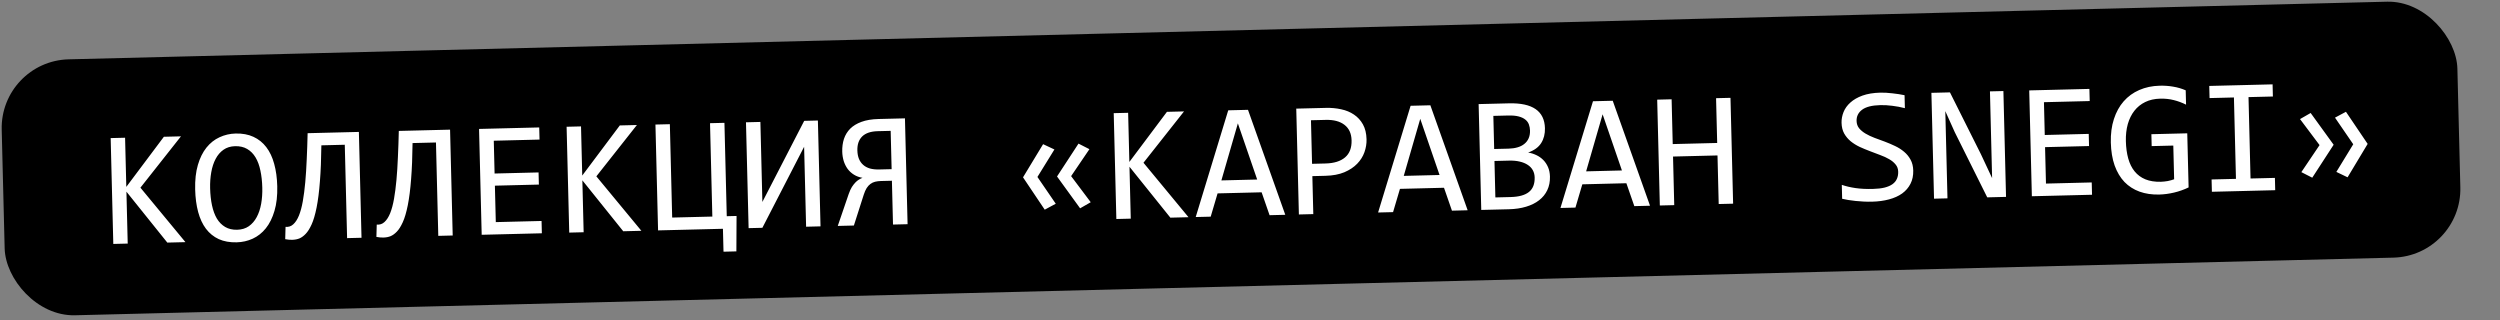 <?xml version="1.0" encoding="UTF-8"?> <svg xmlns="http://www.w3.org/2000/svg" width="437" height="56" viewBox="0 0 437 56" fill="none"><rect x="0" y="0" width="437" height="56" fill="#808080" stroke="none"/><rect y="10.669" width="429.385" height="44.752" rx="12" transform="rotate(-1.424 0 10.669)" fill="black"></rect><path d="M32.417 42.326L29.247 42.405L22.099 33.503L22.324 42.577L19.805 42.639L19.345 24.138L21.864 24.075L22.078 32.668L28.645 23.907L31.632 23.832L24.546 32.805L32.417 42.326ZM48.464 32.55C48.505 34.211 48.342 35.651 47.976 36.868C47.619 38.086 47.116 39.099 46.465 39.909C45.824 40.709 45.06 41.313 44.173 41.722C43.295 42.122 42.361 42.334 41.37 42.358C40.181 42.388 39.138 42.202 38.24 41.799C37.352 41.387 36.605 40.782 35.999 39.985C35.404 39.188 34.95 38.212 34.638 37.058C34.326 35.895 34.151 34.582 34.115 33.119C34.074 31.477 34.232 30.047 34.589 28.83C34.946 27.612 35.445 26.604 36.086 25.804C36.736 24.995 37.501 24.39 38.378 23.991C39.256 23.582 40.19 23.365 41.181 23.34C42.37 23.311 43.409 23.502 44.297 23.914C45.195 24.326 45.947 24.931 46.552 25.728C47.157 26.516 47.615 27.486 47.927 28.64C48.249 29.794 48.428 31.097 48.464 32.55ZM45.849 32.799C45.822 31.714 45.713 30.725 45.521 29.833C45.338 28.931 45.054 28.159 44.67 27.517C44.286 26.875 43.797 26.382 43.203 26.038C42.618 25.694 41.915 25.532 41.094 25.552C40.301 25.572 39.622 25.782 39.056 26.183C38.499 26.575 38.045 27.106 37.693 27.775C37.341 28.436 37.087 29.212 36.93 30.103C36.772 30.985 36.706 31.922 36.73 32.913C36.758 34.008 36.867 35.006 37.06 35.907C37.252 36.8 37.535 37.567 37.91 38.209C38.294 38.842 38.778 39.33 39.363 39.675C39.948 40.019 40.646 40.181 41.457 40.161C42.25 40.141 42.929 39.935 43.496 39.544C44.062 39.142 44.521 38.612 44.873 37.951C45.234 37.281 45.493 36.505 45.651 35.623C45.808 34.741 45.874 33.8 45.849 32.799ZM63.192 41.561L60.672 41.624L60.267 25.302L56.176 25.404C56.151 27.812 56.066 29.911 55.921 31.699C55.786 33.487 55.593 35.013 55.341 36.275C55.089 37.527 54.797 38.517 54.466 39.243C54.134 39.968 53.789 40.515 53.43 40.883C53.08 41.251 52.719 41.515 52.345 41.675C51.971 41.826 51.548 41.907 51.076 41.919C50.689 41.929 50.282 41.892 49.855 41.808L49.915 39.653C50.436 39.706 50.885 39.558 51.264 39.209C51.652 38.859 51.984 38.346 52.26 37.669C52.535 36.982 52.76 36.145 52.934 35.159C53.108 34.172 53.25 33.069 53.361 31.848C53.472 30.617 53.557 29.284 53.616 27.847C53.684 26.401 53.736 24.879 53.772 23.282L62.732 23.06L63.192 41.561ZM79.132 41.165L76.612 41.228L76.206 24.906L72.115 25.008C72.09 27.416 72.005 29.515 71.861 31.303C71.726 33.091 71.532 34.616 71.281 35.879C71.028 37.131 70.737 38.12 70.405 38.846C70.074 39.572 69.729 40.119 69.37 40.487C69.02 40.855 68.658 41.118 68.284 41.279C67.91 41.43 67.487 41.511 67.016 41.523C66.629 41.532 66.222 41.495 65.795 41.411L65.854 39.257C66.375 39.31 66.825 39.162 67.203 38.813C67.591 38.463 67.923 37.95 68.199 37.272C68.475 36.586 68.699 35.749 68.873 34.763C69.047 33.776 69.189 32.673 69.301 31.452C69.412 30.221 69.497 28.888 69.555 27.451C69.623 26.005 69.675 24.483 69.711 22.886L78.672 22.663L79.132 41.165ZM94.717 40.778L84.199 41.039L83.739 22.537L94.257 22.276L94.31 24.399L86.312 24.598L86.454 30.331L94.141 30.14L94.194 32.264L86.507 32.455L86.665 38.825L94.664 38.626L94.717 40.778ZM112.114 40.345L108.944 40.424L101.796 31.522L102.021 40.596L99.502 40.659L99.042 22.157L101.562 22.095L101.775 30.687L108.342 21.926L111.329 21.852L104.243 30.824L112.114 40.345ZM128.75 37.75L128.72 43.941L126.469 43.997L126.369 39.991L115.031 40.273L114.571 21.771L117.09 21.709L117.496 38.03L124.517 37.856L124.112 21.534L126.631 21.471L127.037 37.793L128.75 37.75ZM132.917 21.315L133.264 35.301L140.575 21.125L142.967 21.065L143.427 39.567L140.907 39.63L140.56 25.658L133.263 39.82L130.857 39.879L130.397 21.378L132.917 21.315ZM148.344 33.935C148.529 33.411 148.717 32.995 148.908 32.688C149.108 32.381 149.309 32.121 149.512 31.909C149.714 31.696 149.922 31.525 150.136 31.397C150.36 31.259 150.569 31.155 150.766 31.084C150.216 30.994 149.72 30.813 149.279 30.54C148.838 30.268 148.466 29.928 148.163 29.52C147.87 29.112 147.641 28.65 147.477 28.135C147.323 27.61 147.238 27.069 147.224 26.512C147.204 25.701 147.304 24.957 147.523 24.281C147.752 23.595 148.115 23.001 148.612 22.497C149.119 21.994 149.775 21.595 150.579 21.301C151.393 20.998 152.395 20.831 153.584 20.802L158.185 20.687L158.645 39.189L156.097 39.252L155.906 31.594L153.995 31.641C153.627 31.651 153.288 31.692 152.978 31.766C152.678 31.839 152.403 31.969 152.152 32.154C151.911 32.331 151.691 32.572 151.49 32.879C151.3 33.186 151.13 33.573 150.981 34.039L149.259 39.422L146.442 39.492L148.344 33.935ZM149.868 26.291C149.882 26.866 149.975 27.36 150.145 27.771C150.316 28.182 150.561 28.53 150.88 28.815C151.198 29.1 151.591 29.312 152.057 29.451C152.532 29.581 153.077 29.639 153.69 29.623L155.856 29.57L155.689 22.874L153.425 22.93C152.217 22.96 151.313 23.266 150.714 23.847C150.124 24.429 149.842 25.243 149.868 26.291ZM184.312 26.128L181.343 30.933L184.548 35.613L182.619 36.652L178.824 30.996L182.334 25.2L184.312 26.128ZM190.43 26.076L187.232 30.787L190.66 35.348L188.803 36.414L184.769 30.848L188.522 25.103L190.43 26.076ZM207.751 37.968L204.58 38.047L197.432 29.145L197.658 38.219L195.138 38.282L194.678 19.78L197.198 19.718L197.412 28.31L203.979 19.549L206.966 19.475L199.88 28.447L207.751 37.968ZM224.667 37.548L221.921 37.616L220.532 33.614L212.832 33.805L211.63 37.872L209.011 37.937L214.695 19.283L218.149 19.197L224.667 37.548ZM219.755 31.381L216.38 21.564L213.498 31.536L219.755 31.381ZM238.872 24.348C238.891 25.102 238.768 25.856 238.503 26.609C238.238 27.352 237.816 28.023 237.236 28.623C236.656 29.223 235.908 29.719 234.992 30.11C234.076 30.491 232.977 30.698 231.693 30.73L229.4 30.787L229.565 37.426L227.045 37.489L226.585 18.987L231.795 18.858C232.71 18.835 233.59 18.917 234.436 19.104C235.28 19.281 236.025 19.588 236.668 20.026C237.321 20.462 237.845 21.035 238.241 21.743C238.636 22.451 238.846 23.319 238.872 24.348ZM236.256 24.526C236.226 23.337 235.812 22.436 235.013 21.823C234.223 21.21 233.13 20.921 231.734 20.956L229.157 21.02L229.347 28.635L231.696 28.577C233.187 28.54 234.326 28.186 235.112 27.515C235.907 26.843 236.289 25.847 236.256 24.526ZM256.546 36.755L253.8 36.824L252.411 32.821L244.711 33.013L243.508 37.08L240.89 37.145L246.573 18.49L250.027 18.404L256.546 36.755ZM251.633 30.588L248.259 20.771L245.377 30.744L251.633 30.588ZM270.932 30.86C270.954 31.747 270.799 32.539 270.467 33.237C270.144 33.925 269.668 34.512 269.038 35C268.417 35.488 267.657 35.865 266.757 36.133C265.867 36.401 264.87 36.549 263.765 36.576L258.924 36.696L258.464 18.195L263.759 18.063C267.883 17.961 269.982 19.41 270.057 22.411C270.081 23.411 269.862 24.276 269.399 25.005C268.945 25.734 268.184 26.287 267.117 26.663C267.619 26.744 268.095 26.893 268.544 27.109C269.003 27.324 269.407 27.607 269.755 27.957C270.104 28.307 270.383 28.725 270.594 29.211C270.804 29.697 270.917 30.246 270.932 30.86ZM267.446 22.816C267.437 22.438 267.371 22.086 267.25 21.758C267.128 21.421 266.923 21.139 266.634 20.91C266.345 20.671 265.958 20.487 265.473 20.358C264.988 20.228 264.378 20.172 263.641 20.191L261.037 20.256L261.181 26.045L263.7 25.983C264.276 25.968 264.794 25.894 265.253 25.76C265.722 25.625 266.118 25.427 266.442 25.164C266.776 24.901 267.027 24.578 267.197 24.196C267.376 23.804 267.459 23.344 267.446 22.816ZM268.259 31.011C268.247 30.539 268.138 30.117 267.93 29.744C267.722 29.372 267.427 29.063 267.043 28.817C266.659 28.562 266.191 28.371 265.64 28.243C265.099 28.115 264.489 28.059 263.809 28.076L261.233 28.14L261.391 34.51L264.052 34.444C265.496 34.408 266.565 34.113 267.26 33.557C267.954 33.002 268.287 32.153 268.259 31.011ZM288.425 35.963L285.679 36.031L284.29 32.029L276.589 32.22L275.387 36.287L272.768 36.352L278.452 17.698L281.906 17.612L288.425 35.963ZM283.512 29.796L280.138 19.979L277.255 29.952L283.512 29.796ZM302.949 35.602L300.429 35.665L300.218 27.171L292.446 27.364L292.657 35.858L290.138 35.921L289.678 17.419L292.198 17.356L292.392 25.184L300.164 24.991L299.969 17.163L302.489 17.101L302.949 35.602ZM334.434 29.805C334.456 30.683 334.296 31.457 333.953 32.126C333.611 32.796 333.125 33.36 332.494 33.82C331.863 34.27 331.097 34.614 330.197 34.854C329.306 35.093 328.317 35.227 327.232 35.254C326.741 35.266 326.25 35.259 325.759 35.233C325.276 35.208 324.808 35.172 324.354 35.127C323.909 35.081 323.487 35.026 323.089 34.96C322.691 34.894 322.33 34.823 322.007 34.746L321.946 32.311C322.661 32.558 323.459 32.746 324.34 32.875C325.231 33.004 326.238 33.054 327.361 33.026C328.173 33.006 328.86 32.928 329.423 32.791C329.995 32.645 330.458 32.444 330.81 32.19C331.172 31.926 331.429 31.613 331.58 31.25C331.741 30.887 331.816 30.475 331.804 30.012C331.792 29.512 331.64 29.091 331.348 28.749C331.066 28.397 330.694 28.09 330.235 27.828C329.775 27.556 329.249 27.314 328.658 27.102C328.077 26.88 327.481 26.654 326.871 26.424C326.261 26.194 325.66 25.944 325.068 25.675C324.485 25.397 323.962 25.07 323.499 24.695C323.037 24.309 322.657 23.856 322.361 23.335C322.074 22.813 321.921 22.189 321.903 21.462C321.888 20.83 322.004 20.204 322.253 19.584C322.502 18.964 322.899 18.411 323.444 17.925C323.989 17.43 324.692 17.026 325.553 16.711C326.424 16.397 327.463 16.225 328.671 16.195C328.982 16.187 329.317 16.193 329.677 16.212C330.046 16.232 330.415 16.265 330.784 16.312C331.163 16.35 331.532 16.398 331.892 16.455C332.262 16.512 332.604 16.574 332.917 16.642L332.973 18.907C332.241 18.717 331.511 18.579 330.782 18.494C330.052 18.398 329.348 18.359 328.668 18.376C327.224 18.412 326.169 18.679 325.501 19.177C324.834 19.675 324.51 20.33 324.53 21.142C324.543 21.642 324.69 22.068 324.973 22.42C325.265 22.772 325.641 23.083 326.101 23.355C326.561 23.627 327.081 23.874 327.663 24.095C328.254 24.307 328.854 24.529 329.464 24.759C330.074 24.989 330.671 25.244 331.254 25.522C331.846 25.8 332.374 26.136 332.837 26.531C333.3 26.916 333.675 27.374 333.962 27.905C334.258 28.436 334.416 29.069 334.434 29.805ZM350.654 34.416L347.369 34.498L341.689 23.095L340.04 19.425L340.272 28.754L340.419 34.671L338.069 34.729L337.609 16.228L340.851 16.147L346.261 26.948L348.221 31.134L347.974 21.225L347.844 15.973L350.194 15.915L350.654 34.416ZM365.687 34.043L355.169 34.304L354.709 15.803L365.227 15.541L365.28 17.665L357.282 17.863L357.424 23.596L365.111 23.405L365.164 25.529L357.477 25.72L357.636 32.09L365.634 31.891L365.687 34.043ZM382.123 18.294C381.425 17.943 380.71 17.678 379.979 17.498C379.247 17.308 378.451 17.224 377.593 17.245C376.611 17.27 375.743 17.466 374.987 17.834C374.231 18.202 373.597 18.714 373.085 19.369C372.581 20.014 372.199 20.788 371.938 21.692C371.687 22.595 371.575 23.589 371.602 24.675C371.63 25.807 371.768 26.819 372.017 27.71C372.266 28.601 372.639 29.352 373.135 29.962C373.632 30.573 374.257 31.035 375.011 31.346C375.774 31.658 376.68 31.801 377.727 31.775C377.906 31.77 378.1 31.756 378.307 31.732C378.514 31.708 378.721 31.679 378.928 31.646C379.135 31.603 379.332 31.555 379.519 31.503C379.716 31.451 379.89 31.395 380.039 31.335L379.893 25.446L376.113 25.54L376.062 23.459L382.333 23.303L382.568 32.759C382.185 32.948 381.779 33.119 381.348 33.271C380.927 33.423 380.491 33.552 380.04 33.658C379.599 33.763 379.157 33.845 378.715 33.903C378.273 33.961 377.844 33.996 377.429 34.006C376.164 34.037 375.017 33.868 373.988 33.497C372.968 33.125 372.09 32.562 371.354 31.806C370.627 31.04 370.055 30.081 369.639 28.93C369.233 27.779 369.011 26.439 368.973 24.91C368.935 23.391 369.114 22.026 369.509 20.817C369.903 19.599 370.472 18.565 371.216 17.715C371.969 16.856 372.878 16.196 373.943 15.735C375.017 15.265 376.206 15.013 377.508 14.981C378.339 14.96 379.128 15.016 379.878 15.149C380.636 15.272 381.364 15.485 382.061 15.789L382.123 18.294ZM390.491 17.038L386.231 17.144L386.178 15.021L397.248 14.745L397.3 16.869L393.039 16.975L393.393 31.201L397.654 31.095L397.707 33.247L386.638 33.522L386.584 31.37L390.845 31.265L390.491 17.038ZM408.393 30.049L411.347 25.217L408.157 20.565L410.072 19.54L413.866 25.154L410.357 30.992L408.393 30.049ZM402.275 30.088L405.458 25.363L402.044 20.816L403.902 19.75L407.921 25.302L404.183 31.061L402.275 30.088Z" fill="white"></path></svg> 